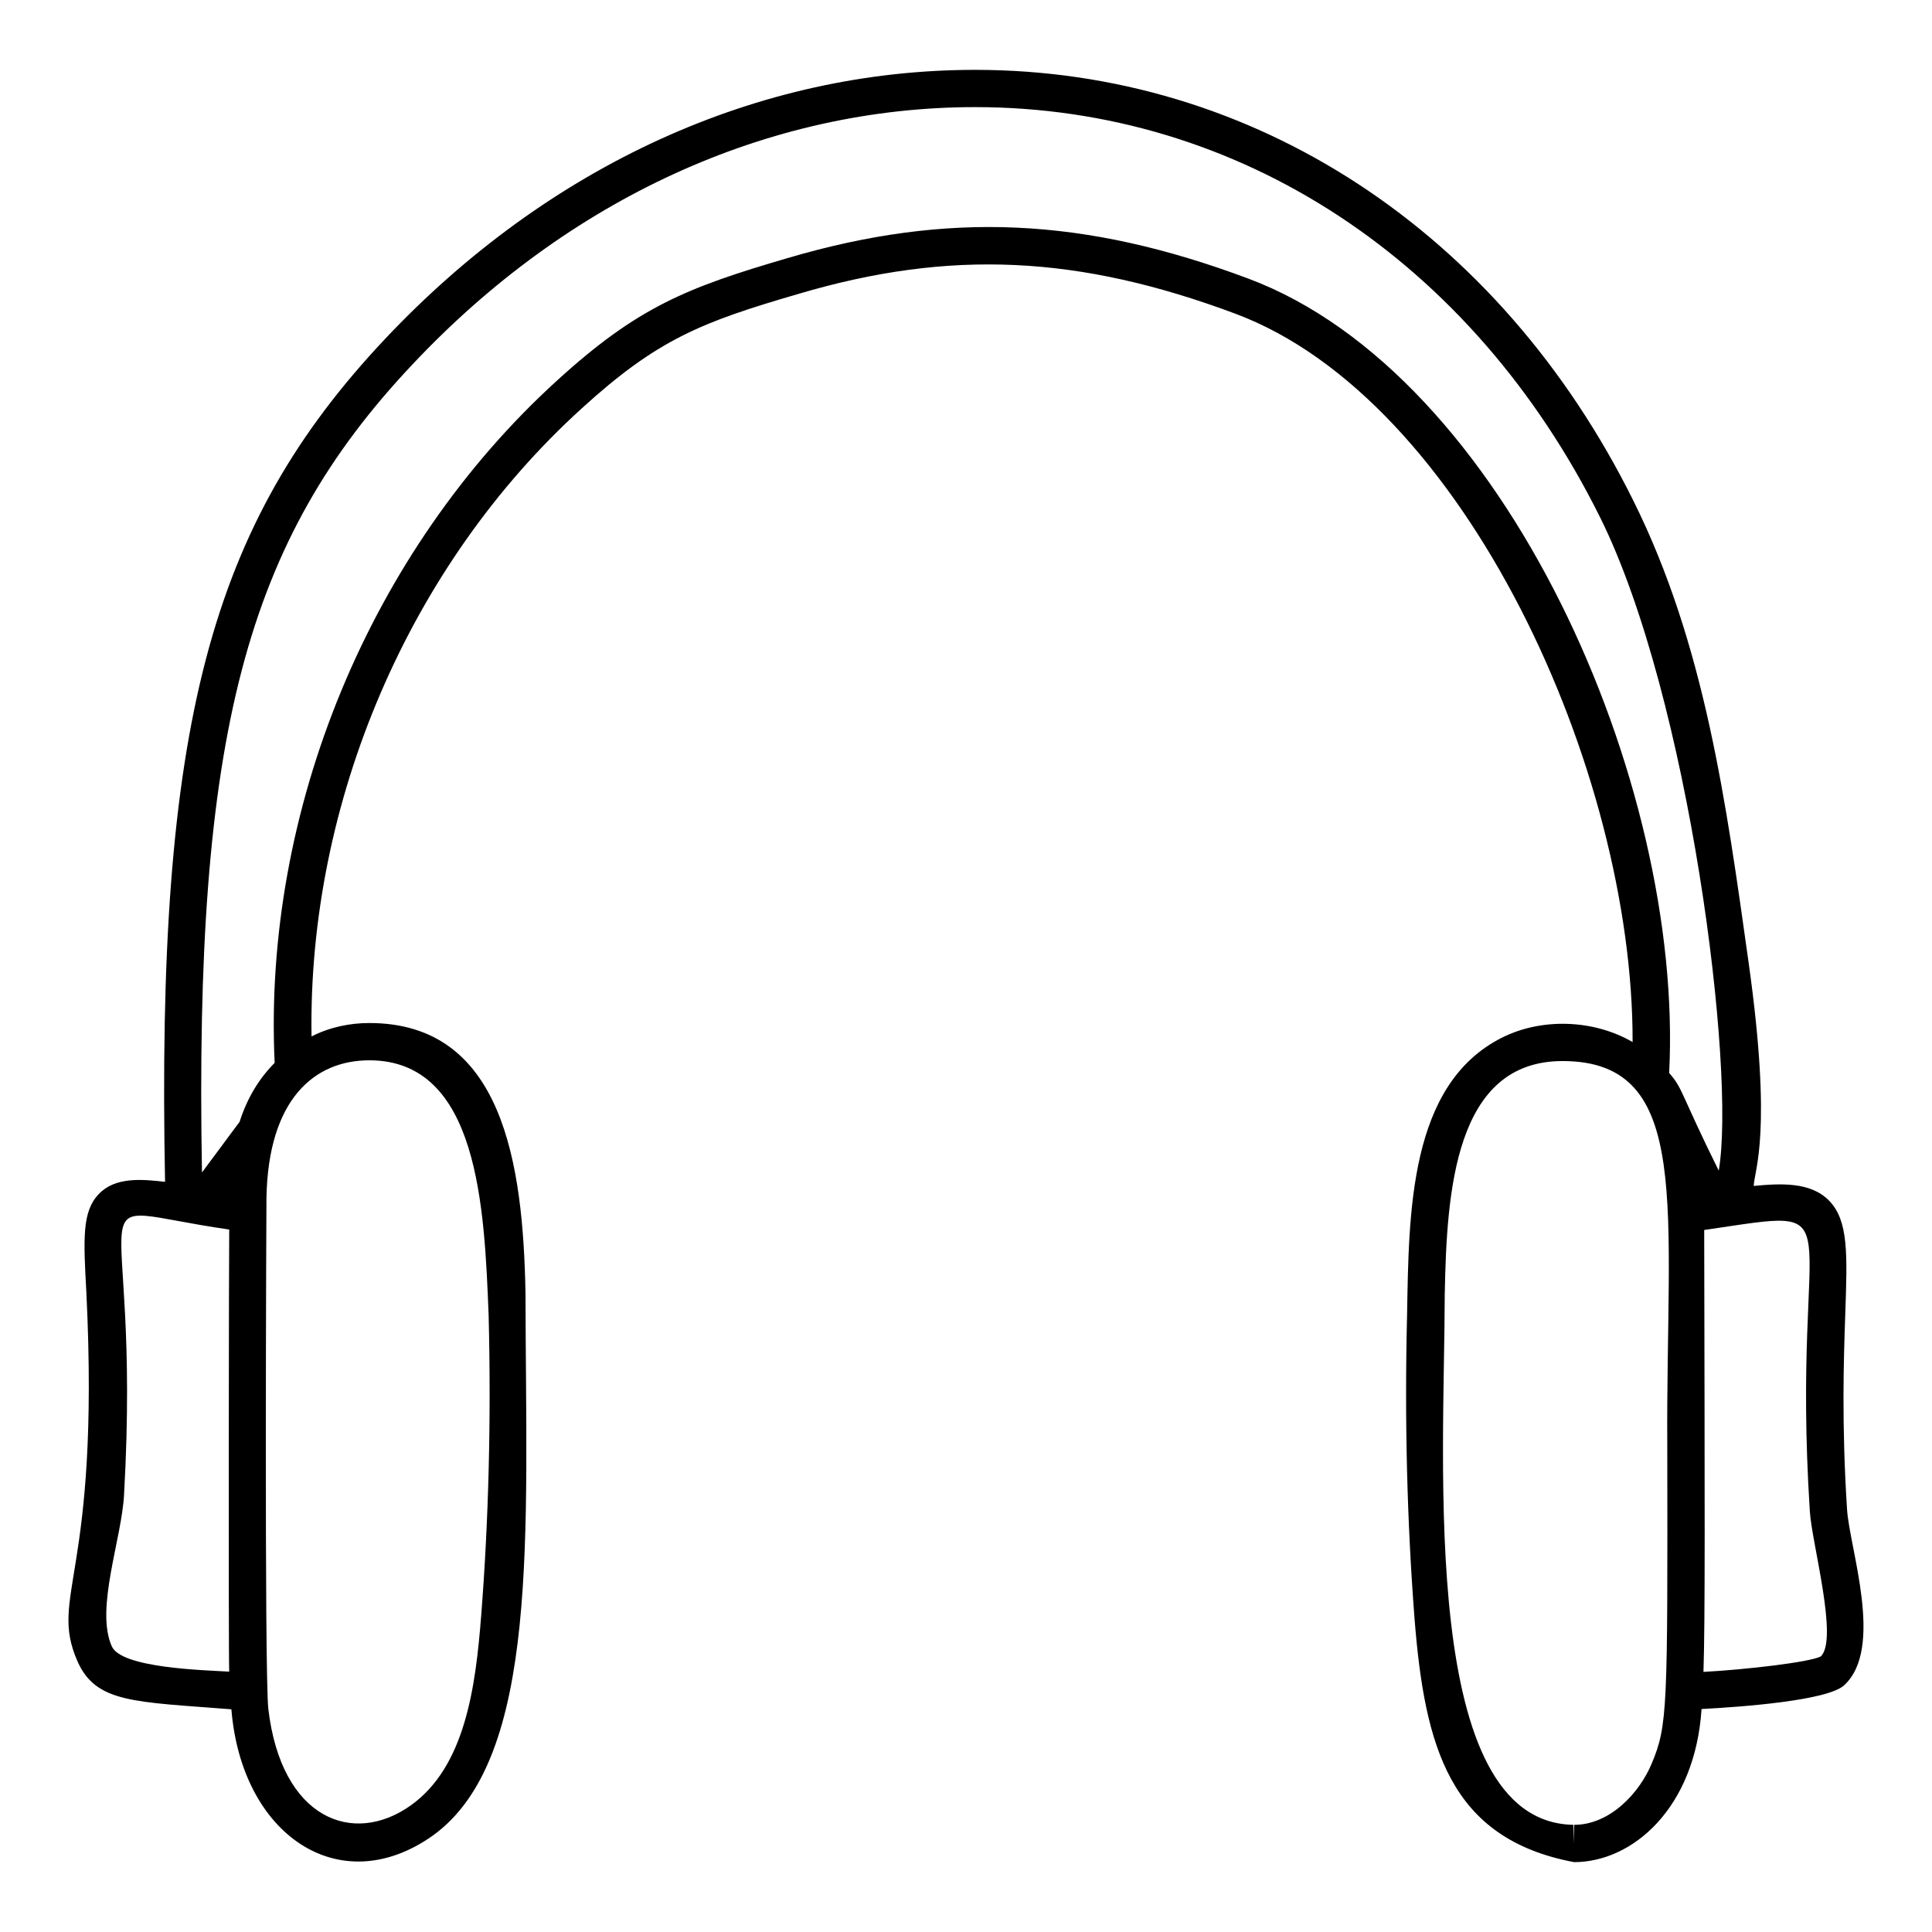 <?xml version="1.0" encoding="UTF-8"?>
<!-- Uploaded to: SVG Repo, www.svgrepo.com, Generator: SVG Repo Mixer Tools -->
<svg fill="#000000" width="800px" height="800px" version="1.1" viewBox="144 144 512 512" xmlns="http://www.w3.org/2000/svg">
 <path d="m633.02 492.09c0.547-15.855 0.844-24.586-4.254-29.863-4.887-5.062-12.867-4.621-20.012-3.941 0.168-4.352 5.027-13.852-1.363-59.273-5.945-42.262-11.543-84.133-30.523-122.3-35.469-71.523-100.77-114.2-174.46-114.2-57.492 0-113.01 25.289-156.38 71.324-46.527 49.395-60.656 102.64-58.285 223.36-6.262-0.723-13.277-1.312-17.586 3.262-4.445 4.644-4.051 11.855-3.262 26.18 3.68 75.469-10.082 79.973-2.371 97.602 4.906 11.125 15.082 10.715 40.797 12.742 2.684 33.262 28.637 50.973 53.344 33.488 28.555-20.465 24.699-80.539 24.598-143.64-0.621-34.68-6.066-71.719-41.391-71.719-5.137 0-10.473 1.086-15.312 3.555-0.988-61.938 25.781-124.87 71.621-166.45 20.055-18.273 31.613-22.82 57.395-30.328 40.402-11.953 74.484-10.176 115.78 5.234 60.852 22.719 105.5 121.21 105.3 193.03-10.332-6.008-24.199-6.481-34.773-1.086-24.484 12.445-24.512 46.312-24.992 73.301-0.691 27.957 0 55.023 1.977 80.609 2.684 33.797 9.254 58.301 42.281 64.508 15.496 0 32.062-14.289 33.781-40.574 10.879-0.574 33.379-2.246 37.777-6.285 10.73-9.844 1.43-36.219 0.773-46.695-1.453-22.852-0.879-39.605-0.461-51.836zm-428.28 94.91c-6.797-0.398-28.617-0.941-31.117-6.719-4.477-10 2.742-28.691 3.262-40.402 4.793-84.867-15.652-76.262 27.859-70.039-0.094 3.953-0.219 112.27-0.004 117.16zm37.141-162.01c28.945 0 30.484 39.055 31.613 67.57 0.691 27.66 0 54.43-1.977 79.621-1.48 18.965-4.246 40.008-18.672 50.281-15.211 10.816-34.289 3.703-37.738-25.586-1.07-9.801-0.52-134.42-0.492-135.43 0.461-26.07 12.641-36.453 27.266-36.453zm339.82 186.41c-3.262 7.805-11.066 16.199-20.547 16.199v4.938l-0.199-4.938c-40.945-0.754-34.156-95.414-34.082-140.57 0.516-27.332 2.66-61.84 31.215-61.84 34.805 0 27.359 39.02 27.758 102.05 0.105 69.844 0.105 73.992-4.144 84.168zm4.644-183.05c3.953-77.055-43.566-185.12-111.53-210.52-43.27-16.199-79.523-17.98-122.1-5.434-26.672 7.805-39.711 12.941-61.148 32.5-49.492 45.047-77.941 113.9-74.781 180.78-3.953 3.953-7.211 9.09-9.285 15.609l-9.977 13.434c-2.074-116.07 11.559-167.25 55.715-214.07 41.391-44.059 94.441-68.262 149.17-68.262 69.941 0 131.78 40.602 165.66 108.77 23.676 47.742 35.988 146.57 31.414 173.07-10.23-20.625-9.387-21.594-13.137-25.879zm40.172 154.63c-2.918 1.504-19.457 3.457-31.082 4.09 0.453-13.723 0.336-43.426 0.195-117.11 41.77-6.07 22.773-7.172 27.996 74.582 0.547 8.562 7.648 33.953 2.891 38.434z"/>
</svg>
